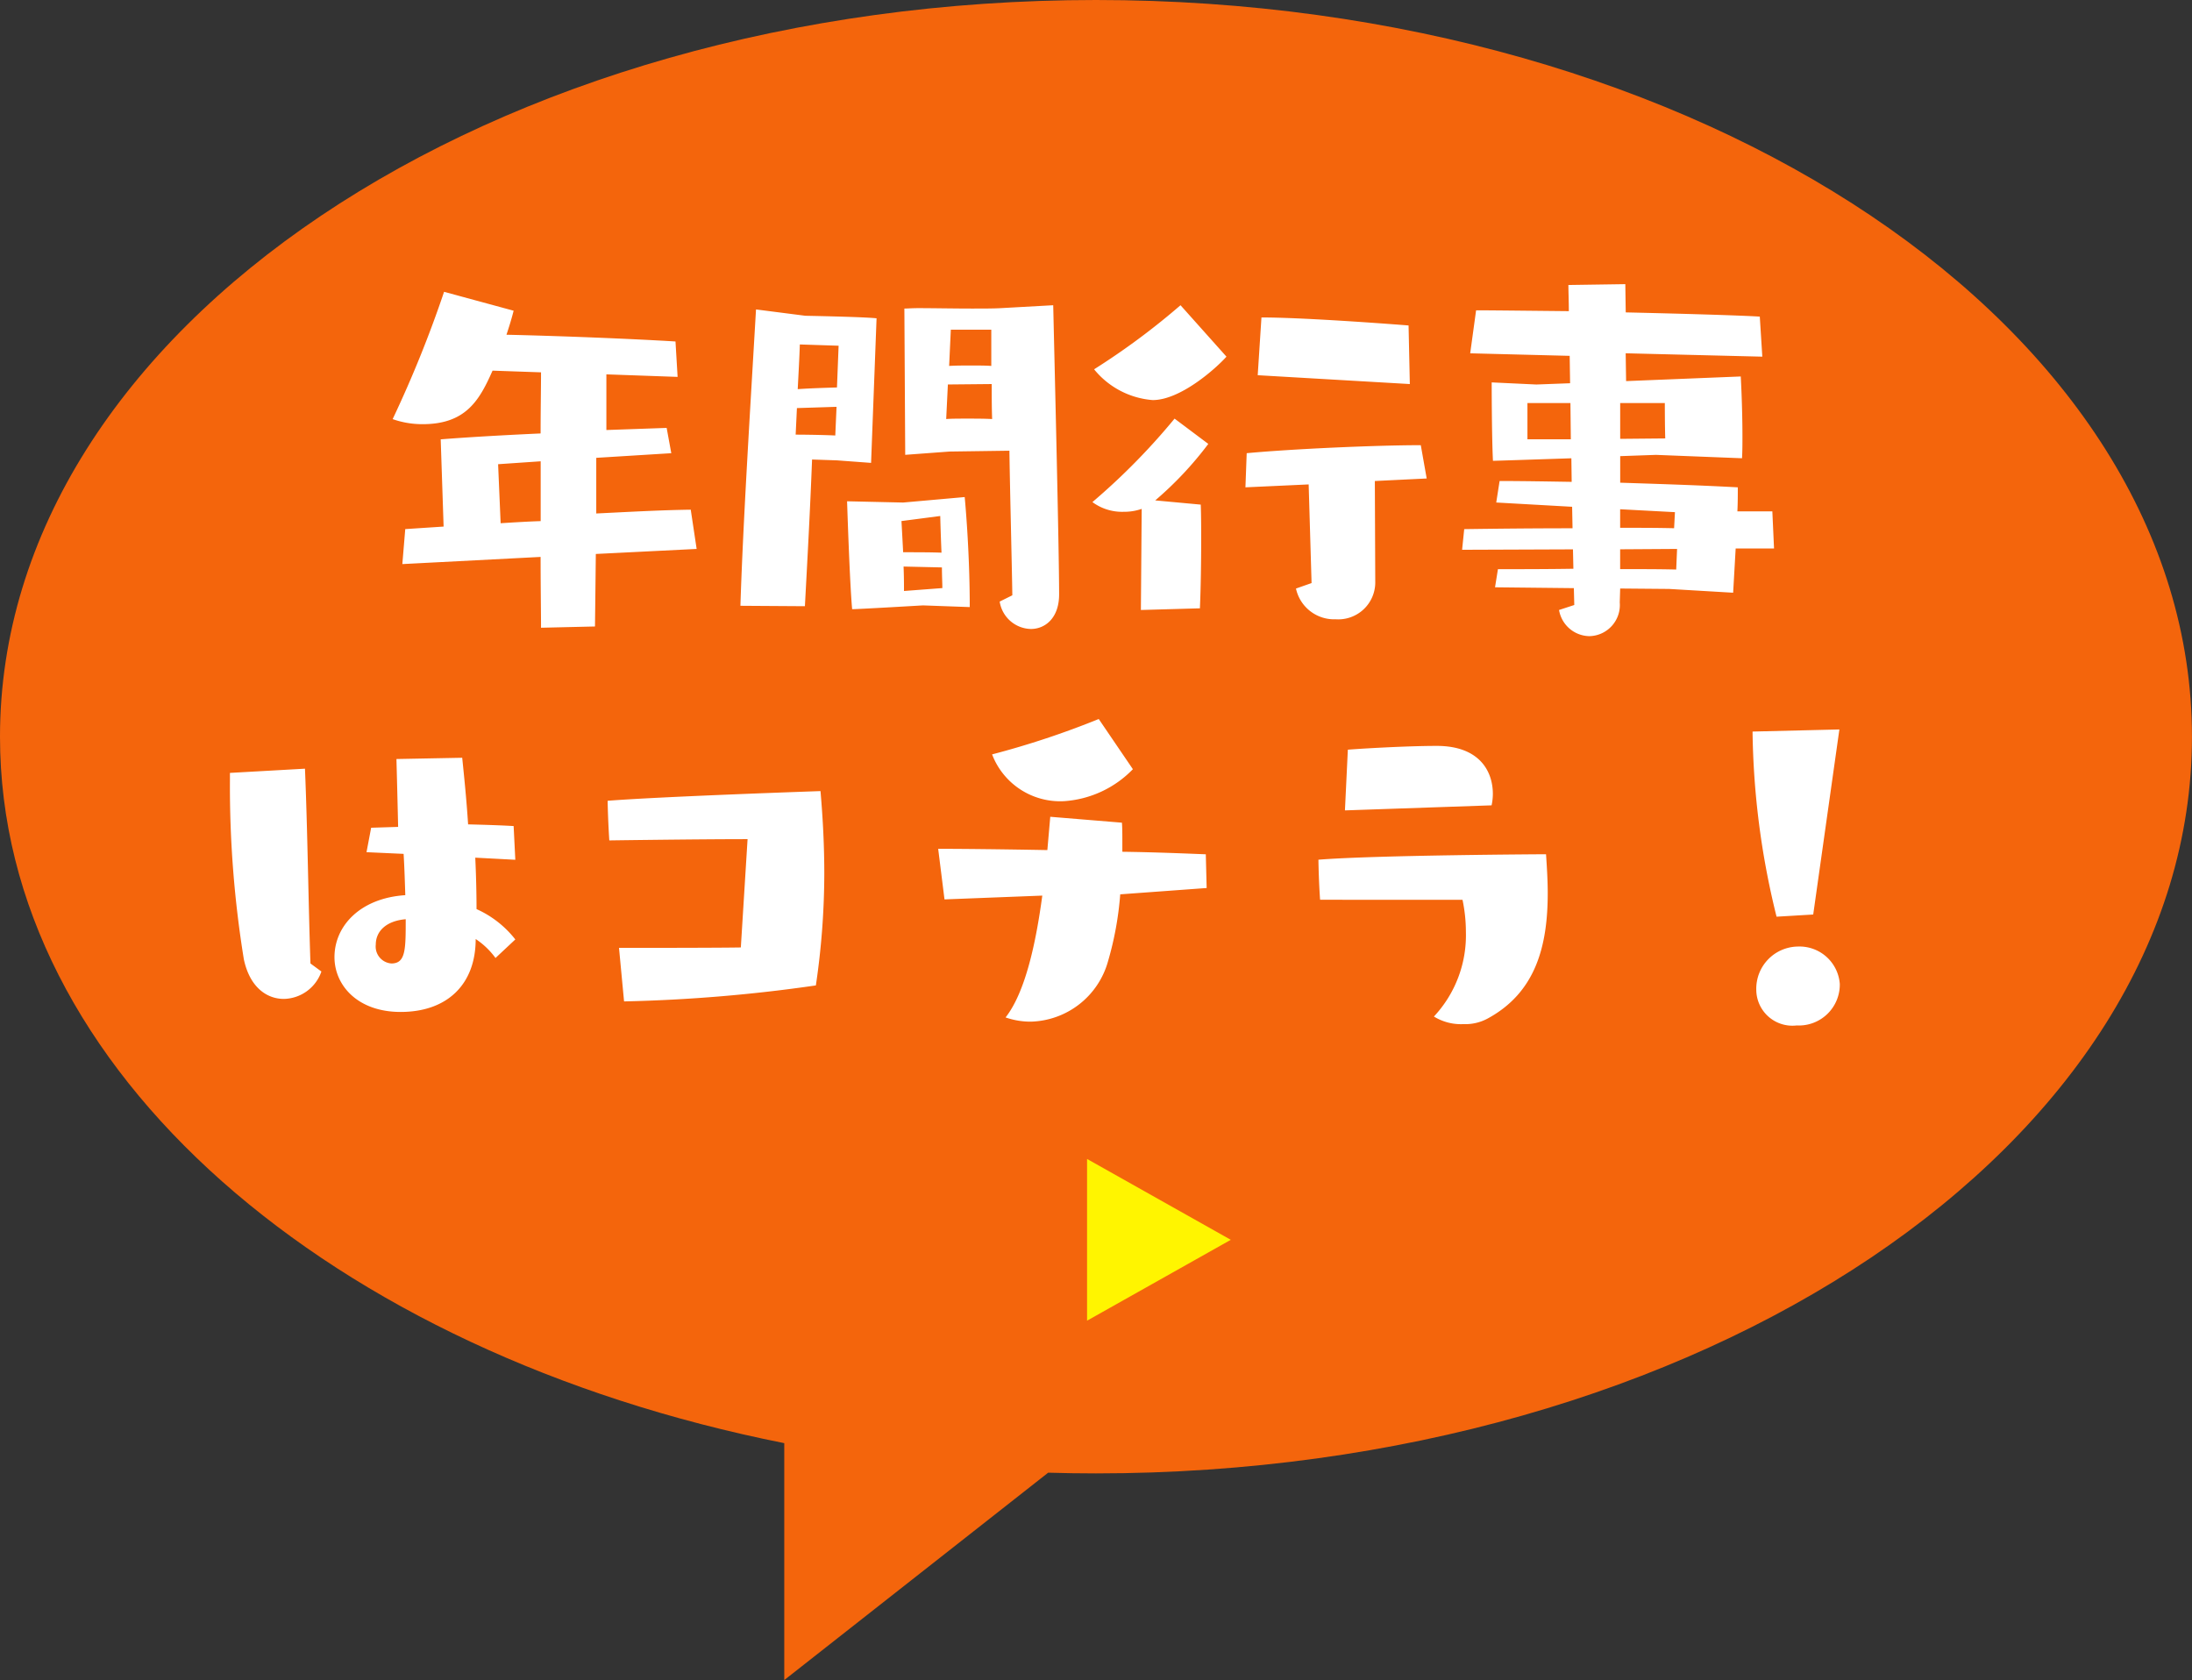 <svg xmlns="http://www.w3.org/2000/svg" width="150.803" height="115.58" viewBox="0 0 150.803 115.58"><rect x="0" y="0" width="150.803" height="115.58" fill="#333333" stroke="none"/><g transform="translate(-945 -496)"><path d="M53.955,99.281C22.752,93.074,0,73.664,0,50.684,0,22.689,33.752,0,75.4,0s75.4,22.689,75.4,50.684-33.756,50.678-75.4,50.678q-1.652,0-3.289-.049L53.955,115.58Z" transform="translate(945 496)" fill="#f4650c"/><path d="M-26.3-5.1l-.406-2.7c-2.088.029-4.118.145-6.5.261v-3.828l5.162-.319-.319-1.74-4.147.145V-17.11l4.9.174-.145-2.436c-2.813-.174-7.743-.377-11.629-.464.174-.522.348-1.073.493-1.653l-4.785-1.3a80.335,80.335,0,0,1-3.538,8.758,6.141,6.141,0,0,0,2.059.348c2.987,0,3.915-1.653,4.814-3.683l3.335.116c0,1.073-.029,2.552-.029,4.205-2.552.116-5.075.261-6.873.406l.2,6-2.639.174-.2,2.407,9.512-.493c0,2.03.029,3.8.029,4.872l3.712-.087s.029-2.32.058-4.988Zm-10.73-1.914c-.9.029-1.827.087-2.755.145l-.174-4.06,2.929-.2ZM-5.452-1.479A2.222,2.222,0,0,0-3.306.406c.986,0,1.943-.754,1.943-2.378,0-3.132-.319-16.066-.406-19.894l-3.6.2c-.493.029-1.218.029-2,.029-1.247,0-2.7-.029-3.683-.029-.435,0-.754.029-.957.029l.058,10.063L-8.9-11.8l4.118-.058c.029,2.349.174,8,.2,9.947Zm-13.4.319c.174-3.248.348-6.351.493-10.092l1.711.058,2.349.174.377-9.947c-.87-.087-3.509-.145-4.9-.174l-3.393-.435c-.435,7.424-.9,14.877-1.073,20.387ZM-7.511-1.1c0-4.031-.348-7.569-.348-7.569l-4.234.377-3.857-.087s.174,5.51.348,7.424c.435,0,4.872-.261,4.872-.261Zm-9.135-15.109c-.928.029-1.856.058-2.7.116.058-1.131.116-2.146.145-3.074l2.668.087ZM-6-16.443c0,.783,0,1.6.029,2.407-.551-.029-1.16-.029-1.711-.029s-1.073,0-1.45.029l.116-2.378Zm-.029-1.247c-.406-.029-.9-.029-1.392-.029s-1.015,0-1.508.029l.116-2.494h2.784ZM-9.541-7.366s.029,1.247.087,2.523c-.754-.029-1.711-.029-2.639-.029-.058-1.131-.116-2.146-.116-2.146Zm-7.221-5.539c-.551-.029-1.856-.058-2.726-.058l.087-1.827,2.726-.087Zm7.337,9.077c0,.58.029,1.073.029,1.421l-2.639.2c0-.377,0-.986-.029-1.682Zm33.35-6.119-.406-2.291c-3.1,0-8.9.261-11.977.551l-.087,2.349,4.35-.2.2,6.786-1.073.377A2.684,2.684,0,0,0,17.661-.261a2.545,2.545,0,0,0,2.726-2.494l-.029-7.018ZM8.323-1.015c.058-1.334.087-3.045.087-4.64,0-.9,0-1.74-.029-2.494l-3.132-.29A24.228,24.228,0,0,0,8.9-12.325l-2.32-1.74A45.419,45.419,0,0,1,.928-8.323,3.436,3.436,0,0,0,3.1-7.656a3.58,3.58,0,0,0,1.218-.2L4.263-.9ZM22.765-16.443l-.087-4.031c-2.552-.2-7.569-.551-10.121-.551L12.3-17.052ZM6.989-21.866a49.429,49.429,0,0,1-5.945,4.408,5.762,5.762,0,0,0,4.031,2.117c1.914,0,4.35-2.175,5.075-2.987ZM45.008-2.088l.174-3.045h2.639l-.116-2.552H45.3c.029-.58.029-1.131.029-1.653-2.639-.145-5.423-.232-8.091-.319v-1.827l2.465-.087,5.916.232c.029-.493.029-1.015.029-1.508,0-2.088-.116-4.118-.116-4.118l-7.888.319-.029-1.914,9.4.232-.174-2.755c-1.392-.087-5.278-.2-9.222-.29l-.029-1.943-3.915.058c0,.493.029,1.1.029,1.8-2.9-.029-5.394-.058-6.38-.058l-.406,2.958,6.844.174.029,1.885-2.32.087-3.074-.145s0,3.683.087,5.394c.2,0,2.755-.087,5.394-.174L33.9-9.715c-1.8-.029-3.48-.058-4.959-.058L28.71-8.294,33.93-8l.029,1.479c-2.784,0-5.394.029-7.453.058l-.145,1.421,7.627-.029.029,1.334c-1.769.029-3.538.029-5.191.029l-.2,1.247,5.423.058.029,1.16L33.031-.9A2.152,2.152,0,0,0,35.119.9a2.141,2.141,0,0,0,2.088-2.32l.029-.957,3.364.029Zm-4.7-13.05s0,1.566.029,2.436l-3.1.029v-2.465Zm-6.467,2.494H30.856v-2.494h2.958Zm7.25,8.961c-1.16-.029-2.494-.029-3.857-.029V-5.075L41.151-5.1Zm-.145-2.842c-1.218-.029-2.465-.029-3.712-.029V-7.83l3.77.2Zm-79.721,28.29a7.04,7.04,0,0,0-2.668-2.088c0-1.073-.029-2.291-.087-3.538l2.755.145-.116-2.32c-.986-.058-2.059-.087-3.132-.116-.116-1.8-.29-3.451-.406-4.582l-4.524.087s.058,2.117.116,4.669l-1.856.058-.319,1.682,2.552.116c.058.957.087,1.943.116,2.842-3.1.2-4.872,2.117-4.872,4.263,0,1.914,1.566,3.77,4.553,3.77,3.161,0,5.162-1.856,5.162-5.017a5.333,5.333,0,0,1,1.363,1.305Zm-14.094,1.653c-.145-4.292-.2-9.193-.377-13.4l-5.162.29v.522a74.149,74.149,0,0,0,.957,12.3c.406,1.914,1.566,2.726,2.755,2.726a2.794,2.794,0,0,0,2.581-1.885Zm6.554-3.045c0,2.088,0,3.045-.986,3.045a1.169,1.169,0,0,1-1.073-1.305C-48.372,21.214-47.676,20.489-46.313,20.373Zm23.055,1.943c-1.624.029-6.757.029-8.381.029l.348,3.683a107.928,107.928,0,0,0,13.195-1.1,52.871,52.871,0,0,0,.58-7.685c0-1.827-.087-3.683-.261-5.684,0,0-11.02.377-14.645.667.029,1.479.116,2.726.116,2.726s6.032-.087,9.512-.087ZM8.787,18.227l-.058-2.32c-1.479-.058-3.538-.145-5.742-.174v-.667c0-.522,0-.986-.029-1.334l-4.93-.406-.2,2.291c-3.132-.058-6-.087-7.511-.087l.435,3.48,6.728-.261C-2.958,22-3.683,25.39-5.046,27.13a5.216,5.216,0,0,0,1.74.29A5.669,5.669,0,0,0,2,23.273a22.443,22.443,0,0,0,.841-4.611ZM1.363,6.6A59.483,59.483,0,0,1-5.974,9.034a5.01,5.01,0,0,0,4.93,3.219,7.262,7.262,0,0,0,4.756-2.2ZM26.39,19.039a10.7,10.7,0,0,1,.232,2.2,8.184,8.184,0,0,1-2.2,5.829,3.538,3.538,0,0,0,2.03.522,3.228,3.228,0,0,0,1.653-.377c3.335-1.8,4.147-5.017,4.147-8.642,0-.87-.058-1.769-.116-2.668,0,0-11.745.058-15.66.377.029,1.682.116,2.755.116,2.755Zm2-6.5a3.806,3.806,0,0,0,.087-.783c0-1.6-.957-3.306-3.857-3.306-2.117,0-5.423.2-6.119.261l-.2,4.176Zm22.127,7.511,1.8-12.731-5.974.145A55.378,55.378,0,0,0,47.995,20.2Zm1.827,4.756a2.781,2.781,0,0,0-2.9-2.552A2.9,2.9,0,0,0,46.6,25.216a2.485,2.485,0,0,0,2.784,2.465A2.814,2.814,0,0,0,52.345,24.81Z" transform="translate(1019.227 538.864)" fill="#fff"/><path d="M5.563,0l5.563,9.889H0Z" transform="translate(1029.675 575.73) rotate(90)" fill="#fff500"/></g></svg>
